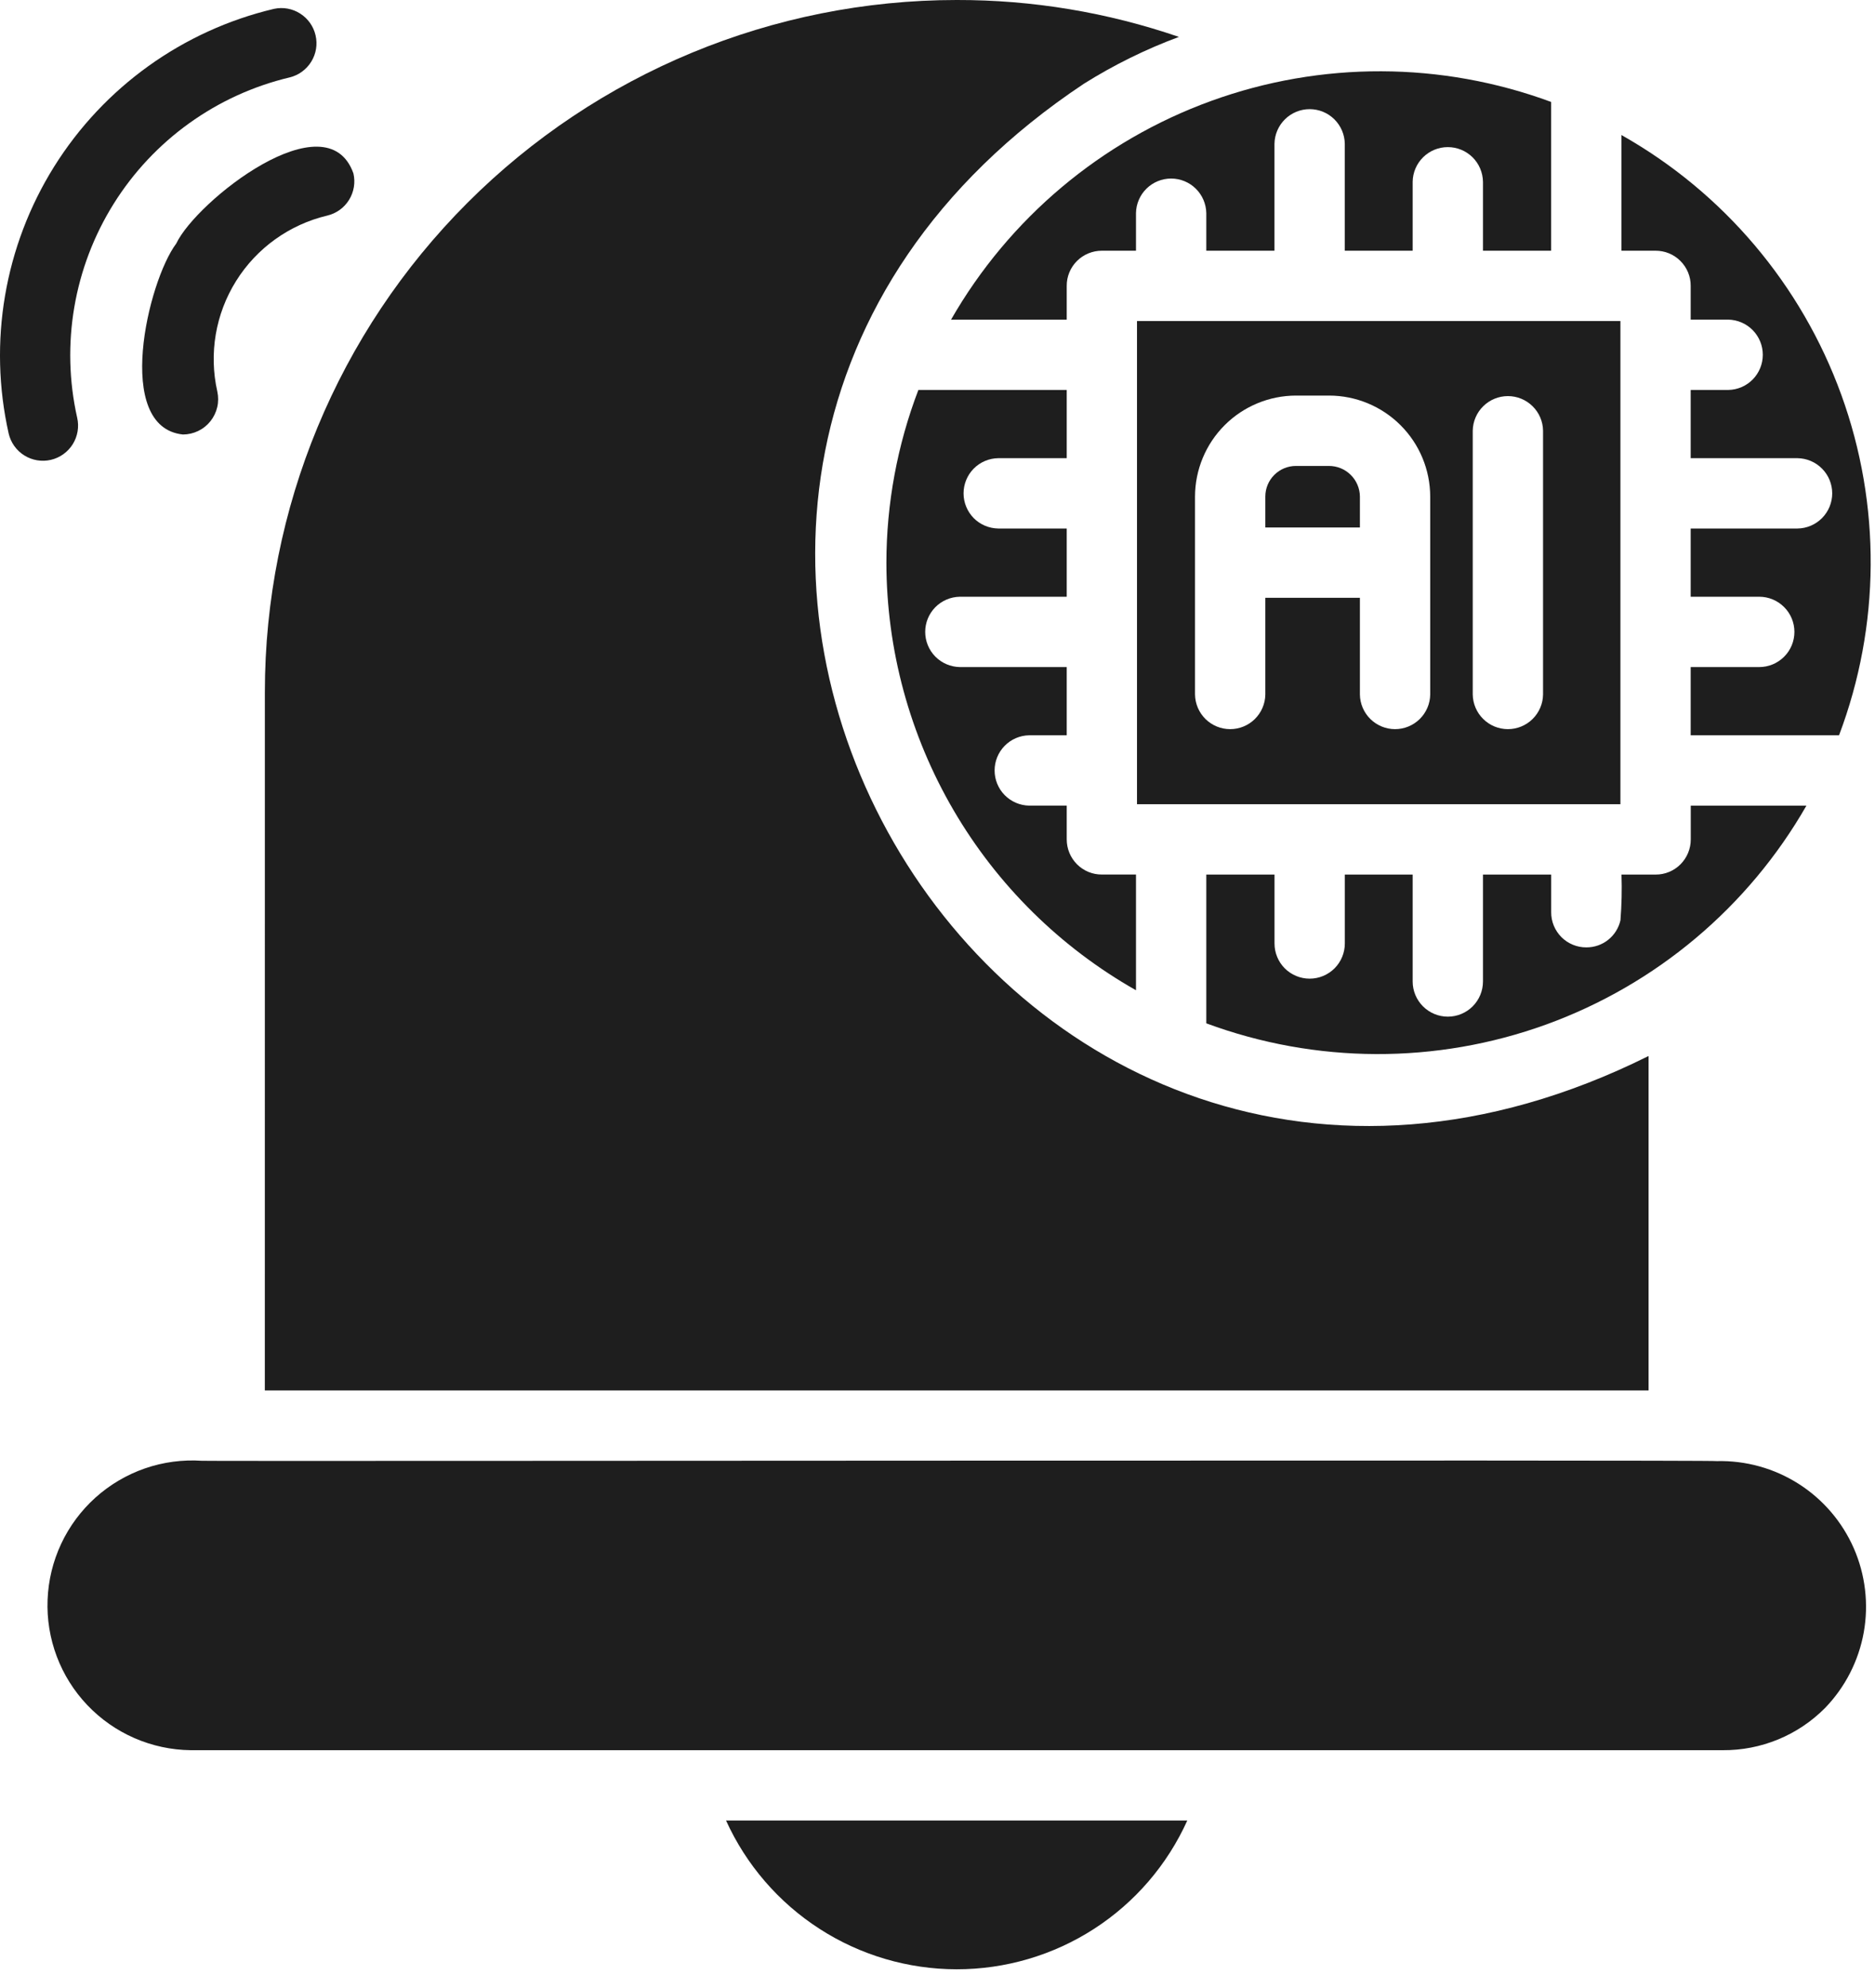 <?xml version="1.0" encoding="UTF-8"?> <svg xmlns="http://www.w3.org/2000/svg" width="50" height="53" viewBox="0 0 50 53" fill="none"><path d="M25.511 52.501C26.809 52.502 28.081 52.129 29.172 51.425C30.263 50.722 31.127 49.718 31.661 48.535H19.361C19.898 49.717 20.763 50.719 21.853 51.422C22.944 52.126 24.214 52.5 25.511 52.501Z" fill="#1E1E1E"></path><path d="M4.7 6.493C3.942 7.501 3.024 11.391 4.879 11.584C5.02 11.583 5.159 11.551 5.285 11.49C5.412 11.429 5.523 11.34 5.611 11.23C5.699 11.12 5.761 10.992 5.793 10.855C5.825 10.718 5.825 10.576 5.795 10.438C5.567 9.428 5.747 8.369 6.296 7.491C6.845 6.613 7.718 5.987 8.725 5.748C8.967 5.691 9.177 5.541 9.308 5.329C9.439 5.118 9.481 4.863 9.424 4.621C8.709 2.621 5.236 5.359 4.7 6.493Z" fill="#1E1E1E"></path><path d="M2.058 11.136C1.619 9.182 1.969 7.134 3.03 5.435C4.091 3.737 5.779 2.525 7.727 2.063C7.966 2.004 8.172 1.853 8.301 1.643C8.43 1.434 8.471 1.182 8.415 0.942C8.36 0.702 8.213 0.494 8.005 0.362C7.798 0.229 7.546 0.184 7.306 0.236C4.874 0.812 2.768 2.324 1.443 4.443C0.119 6.563 -0.317 9.119 0.231 11.557C0.287 11.799 0.436 12.009 0.647 12.141C0.858 12.273 1.113 12.316 1.355 12.26C1.597 12.204 1.807 12.054 1.939 11.844C2.071 11.633 2.114 11.378 2.058 11.136Z" fill="#1E1E1E"></path><path d="M30.32 21.44H43.211V8.559H30.32V21.44ZM39.273 11.484C39.277 11.237 39.377 11.002 39.553 10.83C39.728 10.657 39.965 10.56 40.211 10.56C40.457 10.56 40.694 10.657 40.869 10.83C41.044 11.002 41.145 11.237 41.148 11.484V18.515C41.145 18.761 41.044 18.996 40.869 19.169C40.694 19.342 40.457 19.439 40.211 19.439C39.965 19.439 39.728 19.342 39.553 19.169C39.377 18.996 39.277 18.761 39.273 18.515V11.484ZM31.867 13.237C31.869 12.524 32.153 11.84 32.657 11.336C33.161 10.832 33.845 10.548 34.558 10.546H35.439C36.154 10.546 36.839 10.829 37.345 11.333C37.852 11.838 38.137 12.522 38.139 13.237V18.515C38.136 18.761 38.035 18.996 37.86 19.169C37.684 19.342 37.448 19.439 37.202 19.439C36.955 19.439 36.719 19.342 36.543 19.169C36.368 18.996 36.267 18.761 36.264 18.515V15.937H33.742V18.515C33.739 18.761 33.638 18.996 33.463 19.169C33.288 19.342 33.051 19.439 32.805 19.439C32.558 19.439 32.322 19.342 32.146 19.169C31.971 18.996 31.871 18.761 31.867 18.515V13.237Z" fill="#1E1E1E"></path><path d="M45.085 7.621V8.521H46.088C46.334 8.526 46.568 8.627 46.74 8.802C46.912 8.978 47.008 9.213 47.008 9.459C47.008 9.705 46.912 9.94 46.74 10.116C46.568 10.291 46.334 10.392 46.088 10.396H45.085V12.215H47.935C48.181 12.219 48.416 12.319 48.589 12.495C48.762 12.67 48.859 12.906 48.859 13.153C48.859 13.399 48.762 13.635 48.589 13.811C48.416 13.986 48.181 14.087 47.935 14.09H45.085V15.909H46.913C47.162 15.909 47.4 16.008 47.576 16.184C47.752 16.359 47.851 16.598 47.851 16.846C47.851 17.095 47.752 17.334 47.576 17.509C47.4 17.685 47.162 17.784 46.913 17.784H45.085V19.603H49.041C50.145 16.682 50.167 13.462 49.102 10.527C48.038 7.592 45.958 5.134 43.238 3.6V6.684H44.148C44.271 6.684 44.393 6.707 44.507 6.754C44.621 6.801 44.724 6.87 44.812 6.958C44.899 7.045 44.968 7.148 45.015 7.262C45.062 7.376 45.086 7.498 45.085 7.621Z" fill="#1E1E1E"></path><path d="M25.361 8.522H28.446V7.622C28.445 7.498 28.469 7.376 28.516 7.262C28.563 7.148 28.632 7.045 28.719 6.958C28.806 6.871 28.91 6.802 29.024 6.755C29.138 6.708 29.26 6.684 29.383 6.684H30.293V5.681C30.297 5.435 30.398 5.201 30.573 5.029C30.748 4.857 30.984 4.76 31.23 4.76C31.476 4.76 31.712 4.857 31.887 5.029C32.062 5.201 32.163 5.435 32.168 5.681V6.684H33.986V3.834C33.99 3.588 34.09 3.353 34.266 3.18C34.441 3.007 34.678 2.91 34.924 2.91C35.17 2.91 35.407 3.007 35.582 3.18C35.757 3.353 35.858 3.588 35.861 3.834V6.684H37.671V4.847C37.674 4.6 37.775 4.365 37.95 4.192C38.125 4.019 38.362 3.922 38.608 3.922C38.855 3.922 39.091 4.019 39.267 4.192C39.442 4.365 39.542 4.6 39.546 4.847V6.684H41.364V2.718C38.441 1.638 35.23 1.627 32.3 2.69C29.371 3.752 26.912 5.818 25.361 8.522Z" fill="#1E1E1E"></path><path d="M26.618 12.215H28.446V10.396H24.49C23.928 11.866 23.639 13.426 23.637 15C23.64 17.319 24.258 19.595 25.427 21.598C26.596 23.6 28.275 25.257 30.293 26.4V23.315H29.384C29.26 23.316 29.138 23.292 29.024 23.245C28.91 23.198 28.807 23.129 28.72 23.042C28.633 22.954 28.564 22.851 28.517 22.737C28.47 22.623 28.446 22.501 28.446 22.378V21.478H27.443C27.197 21.473 26.963 21.372 26.791 21.197C26.619 21.022 26.523 20.786 26.523 20.54C26.523 20.295 26.619 20.059 26.791 19.884C26.963 19.708 27.198 19.607 27.443 19.603H28.446V17.784H25.596C25.35 17.78 25.115 17.68 24.942 17.505C24.769 17.329 24.672 17.093 24.672 16.846C24.672 16.6 24.769 16.364 24.942 16.188C25.115 16.013 25.35 15.913 25.596 15.909H28.446V14.09H26.618C26.372 14.086 26.137 13.986 25.964 13.811C25.792 13.635 25.695 13.399 25.695 13.153C25.695 12.907 25.792 12.67 25.964 12.495C26.137 12.319 26.372 12.219 26.618 12.215Z" fill="#1E1E1E"></path><path d="M42.302 25.257C42.179 25.258 42.057 25.234 41.943 25.187C41.829 25.14 41.725 25.071 41.638 24.984C41.551 24.896 41.482 24.793 41.435 24.679C41.388 24.565 41.364 24.443 41.365 24.319V23.316H39.546V26.166C39.546 26.415 39.447 26.653 39.272 26.829C39.096 27.005 38.857 27.104 38.609 27.104C38.36 27.104 38.121 27.005 37.946 26.829C37.77 26.653 37.671 26.415 37.671 26.166V23.316H35.862V25.154C35.862 25.402 35.763 25.641 35.587 25.817C35.411 25.992 35.173 26.091 34.924 26.091C34.676 26.091 34.437 25.992 34.261 25.817C34.086 25.641 33.987 25.402 33.987 25.154V23.316H32.168V27.282C35.091 28.364 38.303 28.375 41.233 27.313C44.163 26.25 46.621 24.183 48.171 21.479L45.087 21.479V22.379C45.087 22.502 45.063 22.624 45.016 22.738C44.969 22.852 44.9 22.955 44.813 23.043C44.726 23.13 44.622 23.199 44.508 23.246C44.395 23.293 44.273 23.317 44.149 23.316H43.24C43.254 23.723 43.244 24.13 43.212 24.535C43.165 24.741 43.05 24.925 42.884 25.056C42.719 25.188 42.514 25.258 42.302 25.257Z" fill="#1E1E1E"></path><path d="M45.781 38.953C45.734 38.915 5.465 38.961 5.384 38.944C4.869 38.91 4.352 38.979 3.864 39.148C3.377 39.317 2.928 39.582 2.544 39.927C2.161 40.272 1.85 40.691 1.631 41.158C1.412 41.626 1.289 42.132 1.269 42.648C1.248 43.163 1.332 43.678 1.514 44.161C1.696 44.644 1.973 45.085 2.329 45.459C2.685 45.833 3.112 46.132 3.585 46.338C4.058 46.544 4.568 46.654 5.084 46.66H45.94C46.447 46.664 46.949 46.566 47.418 46.373C47.886 46.18 48.311 45.895 48.668 45.535C49.204 44.981 49.563 44.28 49.7 43.521C49.836 42.763 49.743 41.981 49.434 41.275C49.124 40.569 48.611 39.971 47.961 39.558C47.31 39.144 46.551 38.934 45.781 38.953Z" fill="#1E1E1E"></path><path d="M7.062 37.069H43.962V28.153C26.494 36.847 12.79 12.949 28.906 2.231C29.705 1.73 30.553 1.312 31.438 0.984C29.531 0.329 27.529 -0.004 25.512 3.73126e-05C20.619 0.001 15.927 1.945 12.467 5.405C9.007 8.865 7.063 13.557 7.063 18.45L7.062 37.069Z" fill="#1E1E1E"></path><path d="M36.264 13.238C36.262 13.02 36.174 12.813 36.019 12.66C35.865 12.507 35.656 12.422 35.439 12.422H34.558C34.342 12.422 34.134 12.508 33.981 12.661C33.828 12.814 33.742 13.021 33.742 13.238V14.062H36.264V13.238Z" fill="#1E1E1E"></path></svg> 